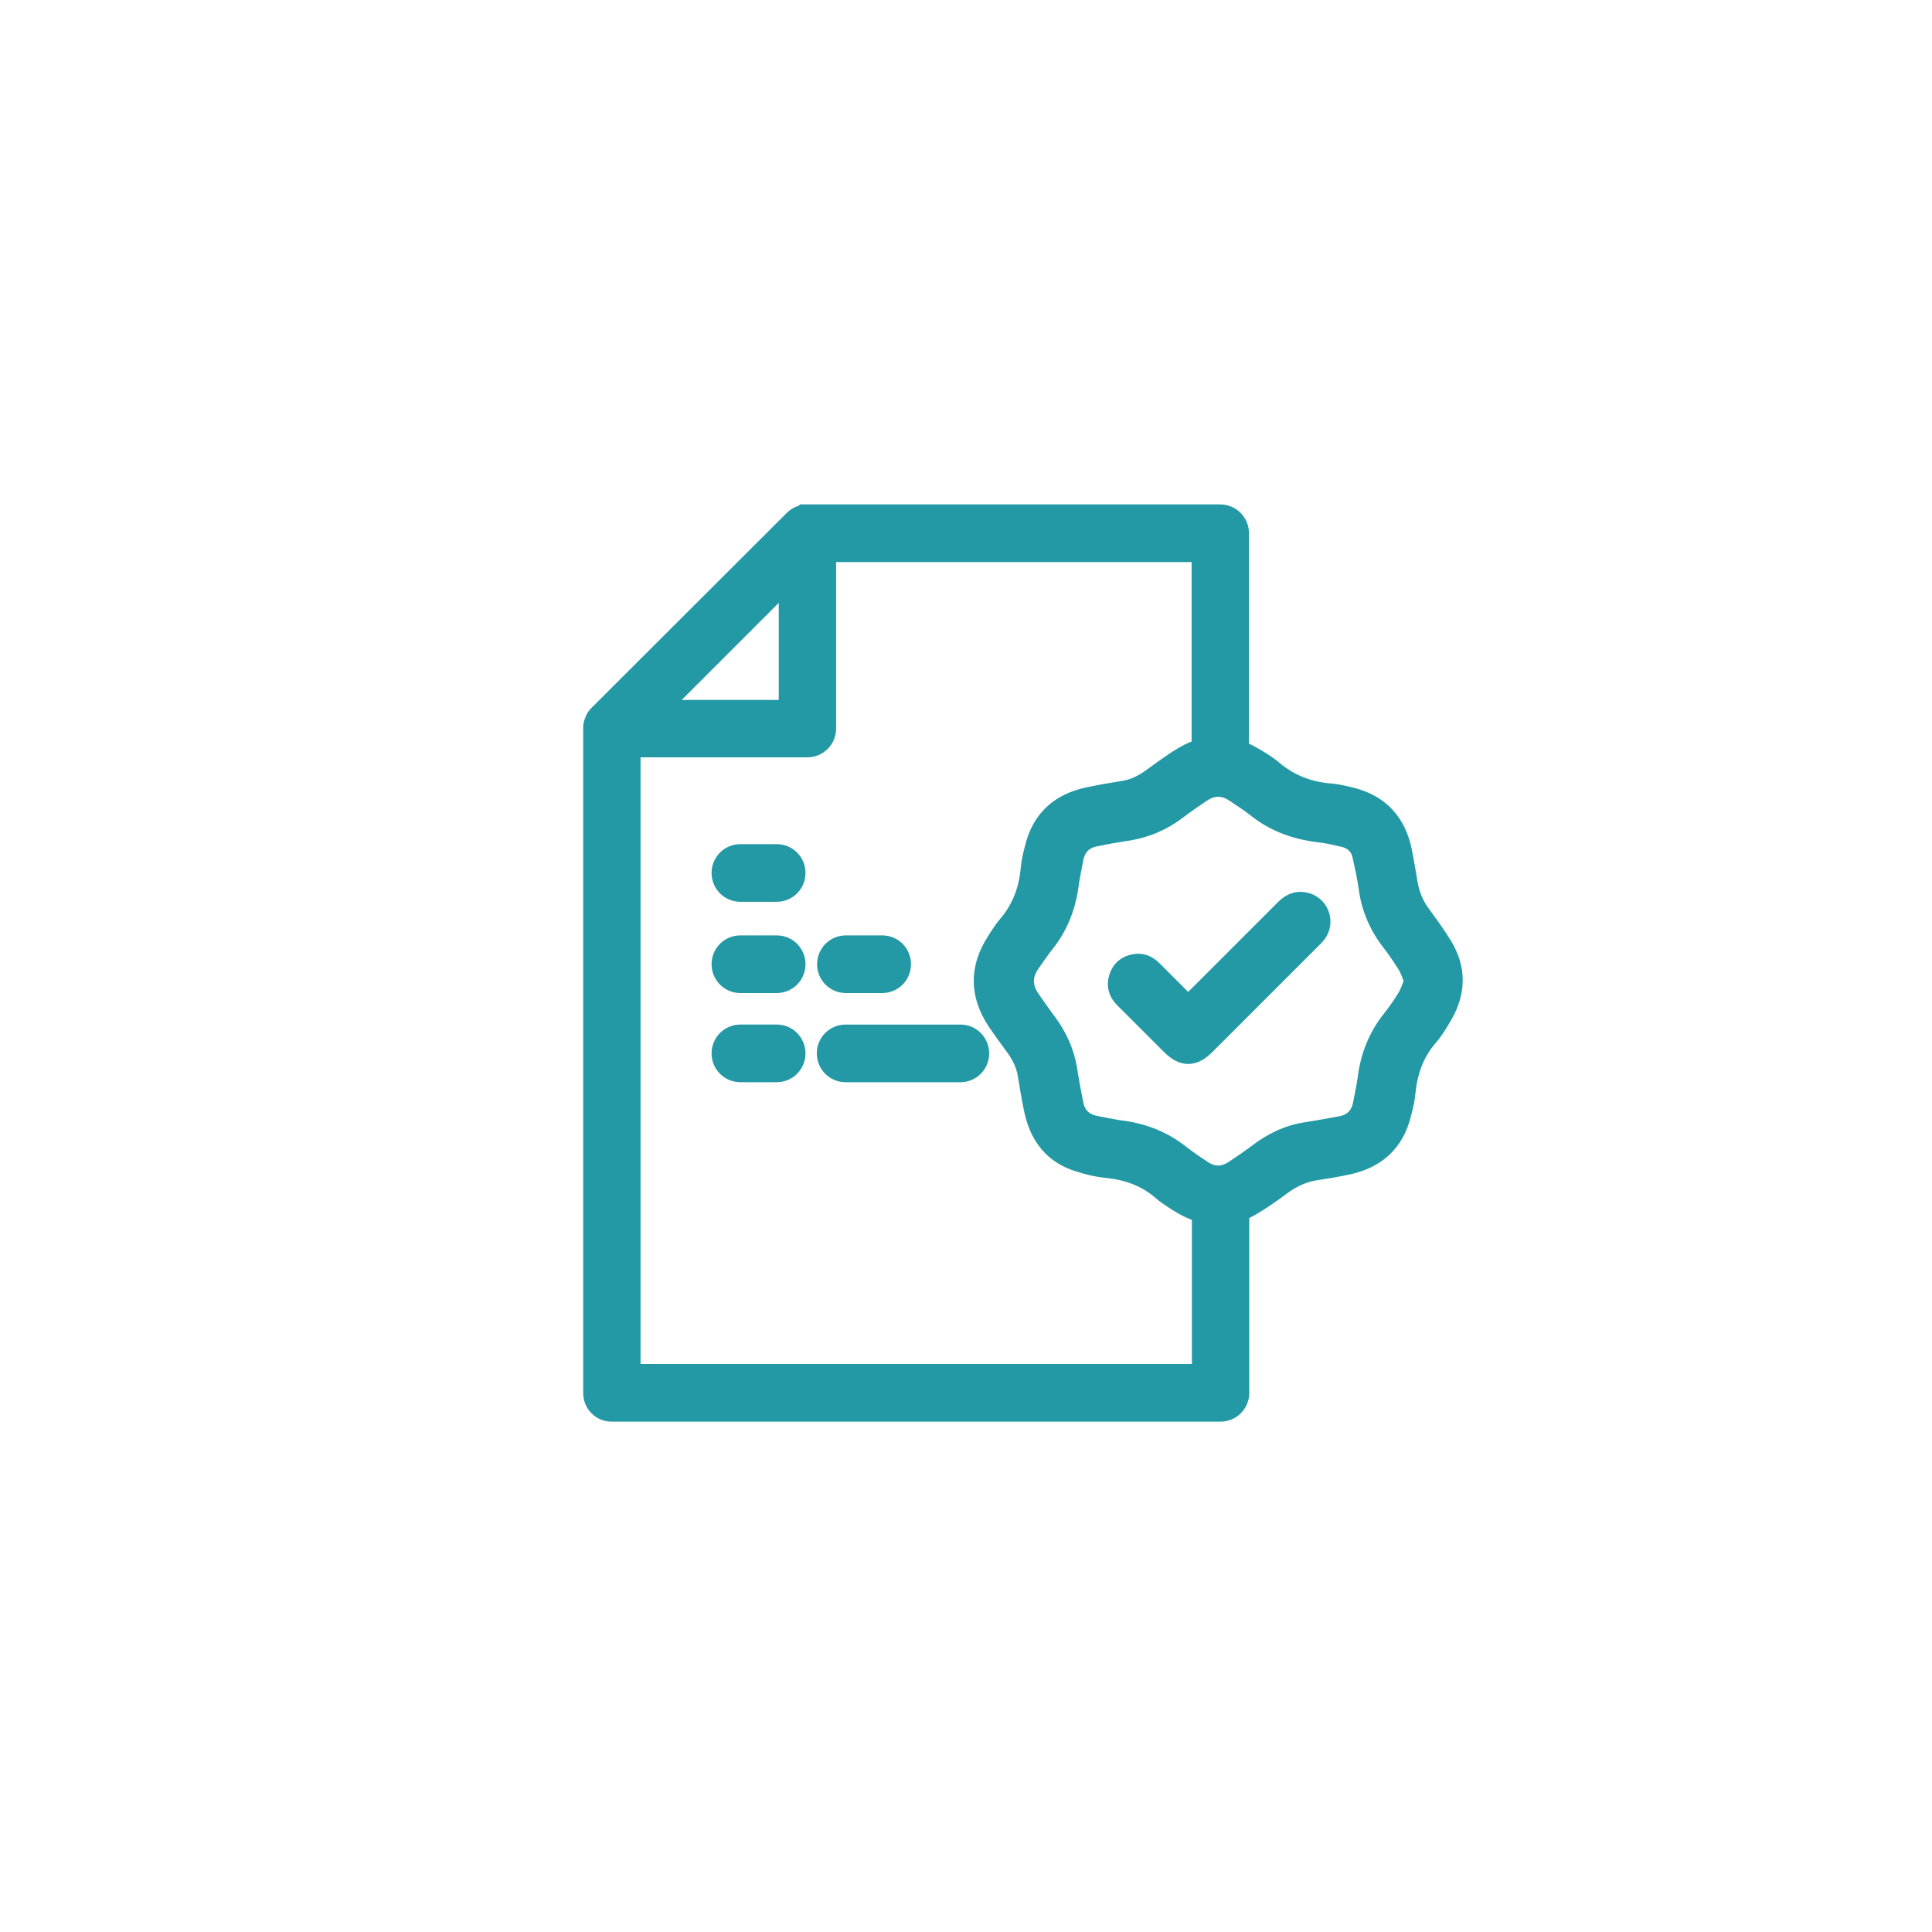 <?xml version="1.0" encoding="UTF-8"?>
<svg id="Capa_1" xmlns="http://www.w3.org/2000/svg" version="1.1" viewBox="0 0 65 65">
  <!-- Generator: Adobe Illustrator 29.0.0, SVG Export Plug-In . SVG Version: 2.1.0 Build 186)  -->
  <defs>
    <style>
      .st0 {
        fill: #2399a6;
        stroke: #2399a6;
        stroke-miterlimit: 10;
        stroke-width: .5px;
      }
    </style>
  </defs>
  <g>
    <path class="st0" d="M40.35,40.32v5.82h-19.05v-20.91h5.86c.4,0,.72-.32.72-.72v-5.85h12.46v6.82h1.43v-7.54c0-.4-.32-.72-.72-.72h-14.03s-.02.02-.02.02c-.03,0-.05.01-.07.02l-.08.03c-.06.03-.13.07-.2.14l-6.58,6.57c-.06.06-.12.14-.16.27-.03.07-.03.13-.04.17v22.42c0,.4.31.72.71.72h20.48c.4,0,.72-.32.72-.72v-6.55h-1.44ZM26.45,19.68v4.12h-4.12l4.12-4.12Z"/>
    <polygon class="st0" points="20.19 24.34 20.19 24.34 20.19 24.34 20.19 24.34"/>
    <path class="st0" d="M26.13,28.65h-1.22c-.4,0-.72.32-.72.72s.32.72.72.72h1.22c.4,0,.72-.32.72-.72s-.32-.72-.72-.72Z"/>
    <path class="st0" d="M26.13,31.72h-1.22c-.4,0-.72.32-.72.72s.32.72.72.72h1.22c.4,0,.72-.32.72-.72s-.32-.72-.72-.72Z"/>
    <path class="st0" d="M26.13,34.72h-1.22c-.4,0-.72.32-.72.72s.32.72.72.72h1.22c.4,0,.72-.32.72-.72s-.32-.72-.72-.72Z"/>
    <path class="st0" d="M28.46,33.16h1.22c.4,0,.72-.32.72-.72s-.32-.72-.72-.72h-1.22c-.4,0-.72.32-.72.72s.32.72.72.72Z"/>
    <path class="st0" d="M27.73,35.44c0,.4.32.72.72.72h3.86c.4,0,.72-.32.72-.72s-.32-.72-.72-.72h-3.86c-.4,0-.72.32-.72.72Z"/>
  </g>
  <g id="_x38_VI7u9">
    <g>
      <path class="st0" d="M40.99,40.96c-.6,0-1.11-.25-1.59-.58-.11-.08-.23-.15-.33-.24-.53-.47-1.15-.69-1.85-.76-.32-.03-.64-.11-.95-.21-.88-.27-1.37-.91-1.56-1.79-.09-.4-.15-.81-.22-1.21-.05-.33-.19-.61-.38-.88-.22-.3-.44-.6-.65-.91-.6-.92-.6-1.84,0-2.76.11-.18.23-.36.36-.52.47-.54.71-1.17.77-1.88.02-.24.08-.48.14-.71.24-.99.88-1.56,1.85-1.77.4-.09.81-.15,1.21-.22.33-.05.61-.19.88-.38.38-.27.74-.55,1.14-.78.75-.44,1.53-.44,2.29-.02.27.15.54.31.78.51.55.47,1.18.7,1.89.76.26.02.52.09.77.15.96.26,1.51.9,1.71,1.85.07.35.13.71.19,1.07.06.38.2.73.43,1.04.26.36.52.71.75,1.09.46.78.45,1.57,0,2.36-.15.26-.31.53-.51.76-.46.53-.67,1.15-.74,1.84-.02.24-.08.48-.14.71-.24,1-.89,1.58-1.88,1.79-.33.07-.67.13-1.01.18-.45.06-.84.24-1.2.51-.32.24-.65.47-.99.67-.36.22-.75.33-1.17.32ZM47.49,33.01c-.07-.18-.12-.35-.21-.5-.16-.26-.34-.52-.53-.77-.43-.55-.7-1.17-.79-1.86-.05-.36-.13-.72-.21-1.08-.06-.29-.26-.48-.55-.55-.3-.07-.59-.14-.9-.17-.77-.1-1.47-.36-2.08-.85-.23-.18-.48-.34-.72-.5-.34-.23-.69-.23-1.03,0-.27.18-.55.37-.81.57-.54.41-1.14.66-1.81.75-.33.05-.66.11-.99.18-.37.07-.59.3-.66.67-.05.27-.11.54-.15.81-.09.76-.35,1.46-.83,2.06-.17.22-.33.45-.49.68-.26.37-.26.75,0,1.12.18.25.35.51.54.76.37.49.62,1.03.72,1.64.06.39.13.77.21,1.16.07.37.3.59.67.66.27.05.54.11.81.15.76.09,1.45.35,2.05.82.24.19.49.36.75.53.33.23.67.23,1.01,0,.26-.17.52-.35.76-.53.51-.39,1.07-.67,1.72-.76.38-.06.76-.13,1.14-.2.37-.07.59-.3.66-.67.05-.27.11-.54.15-.81.09-.77.36-1.47.85-2.08.18-.23.35-.47.5-.72.09-.15.14-.33.22-.5Z"/>
      <path class="st0" d="M40,33.74c.05-.06.08-.12.13-.17,1.02-1.02,2.03-2.03,3.05-3.05.23-.23.49-.32.8-.23.5.15.7.76.37,1.18-.04.05-.09.1-.14.15-1.2,1.2-2.4,2.4-3.6,3.6-.44.44-.84.43-1.27,0-.53-.53-1.06-1.06-1.58-1.58-.22-.22-.29-.48-.2-.77.09-.29.3-.47.6-.52.27-.05.49.05.68.24.33.33.66.66.99.99.05.05.1.09.18.17Z"/>
    </g>
  </g>
</svg>